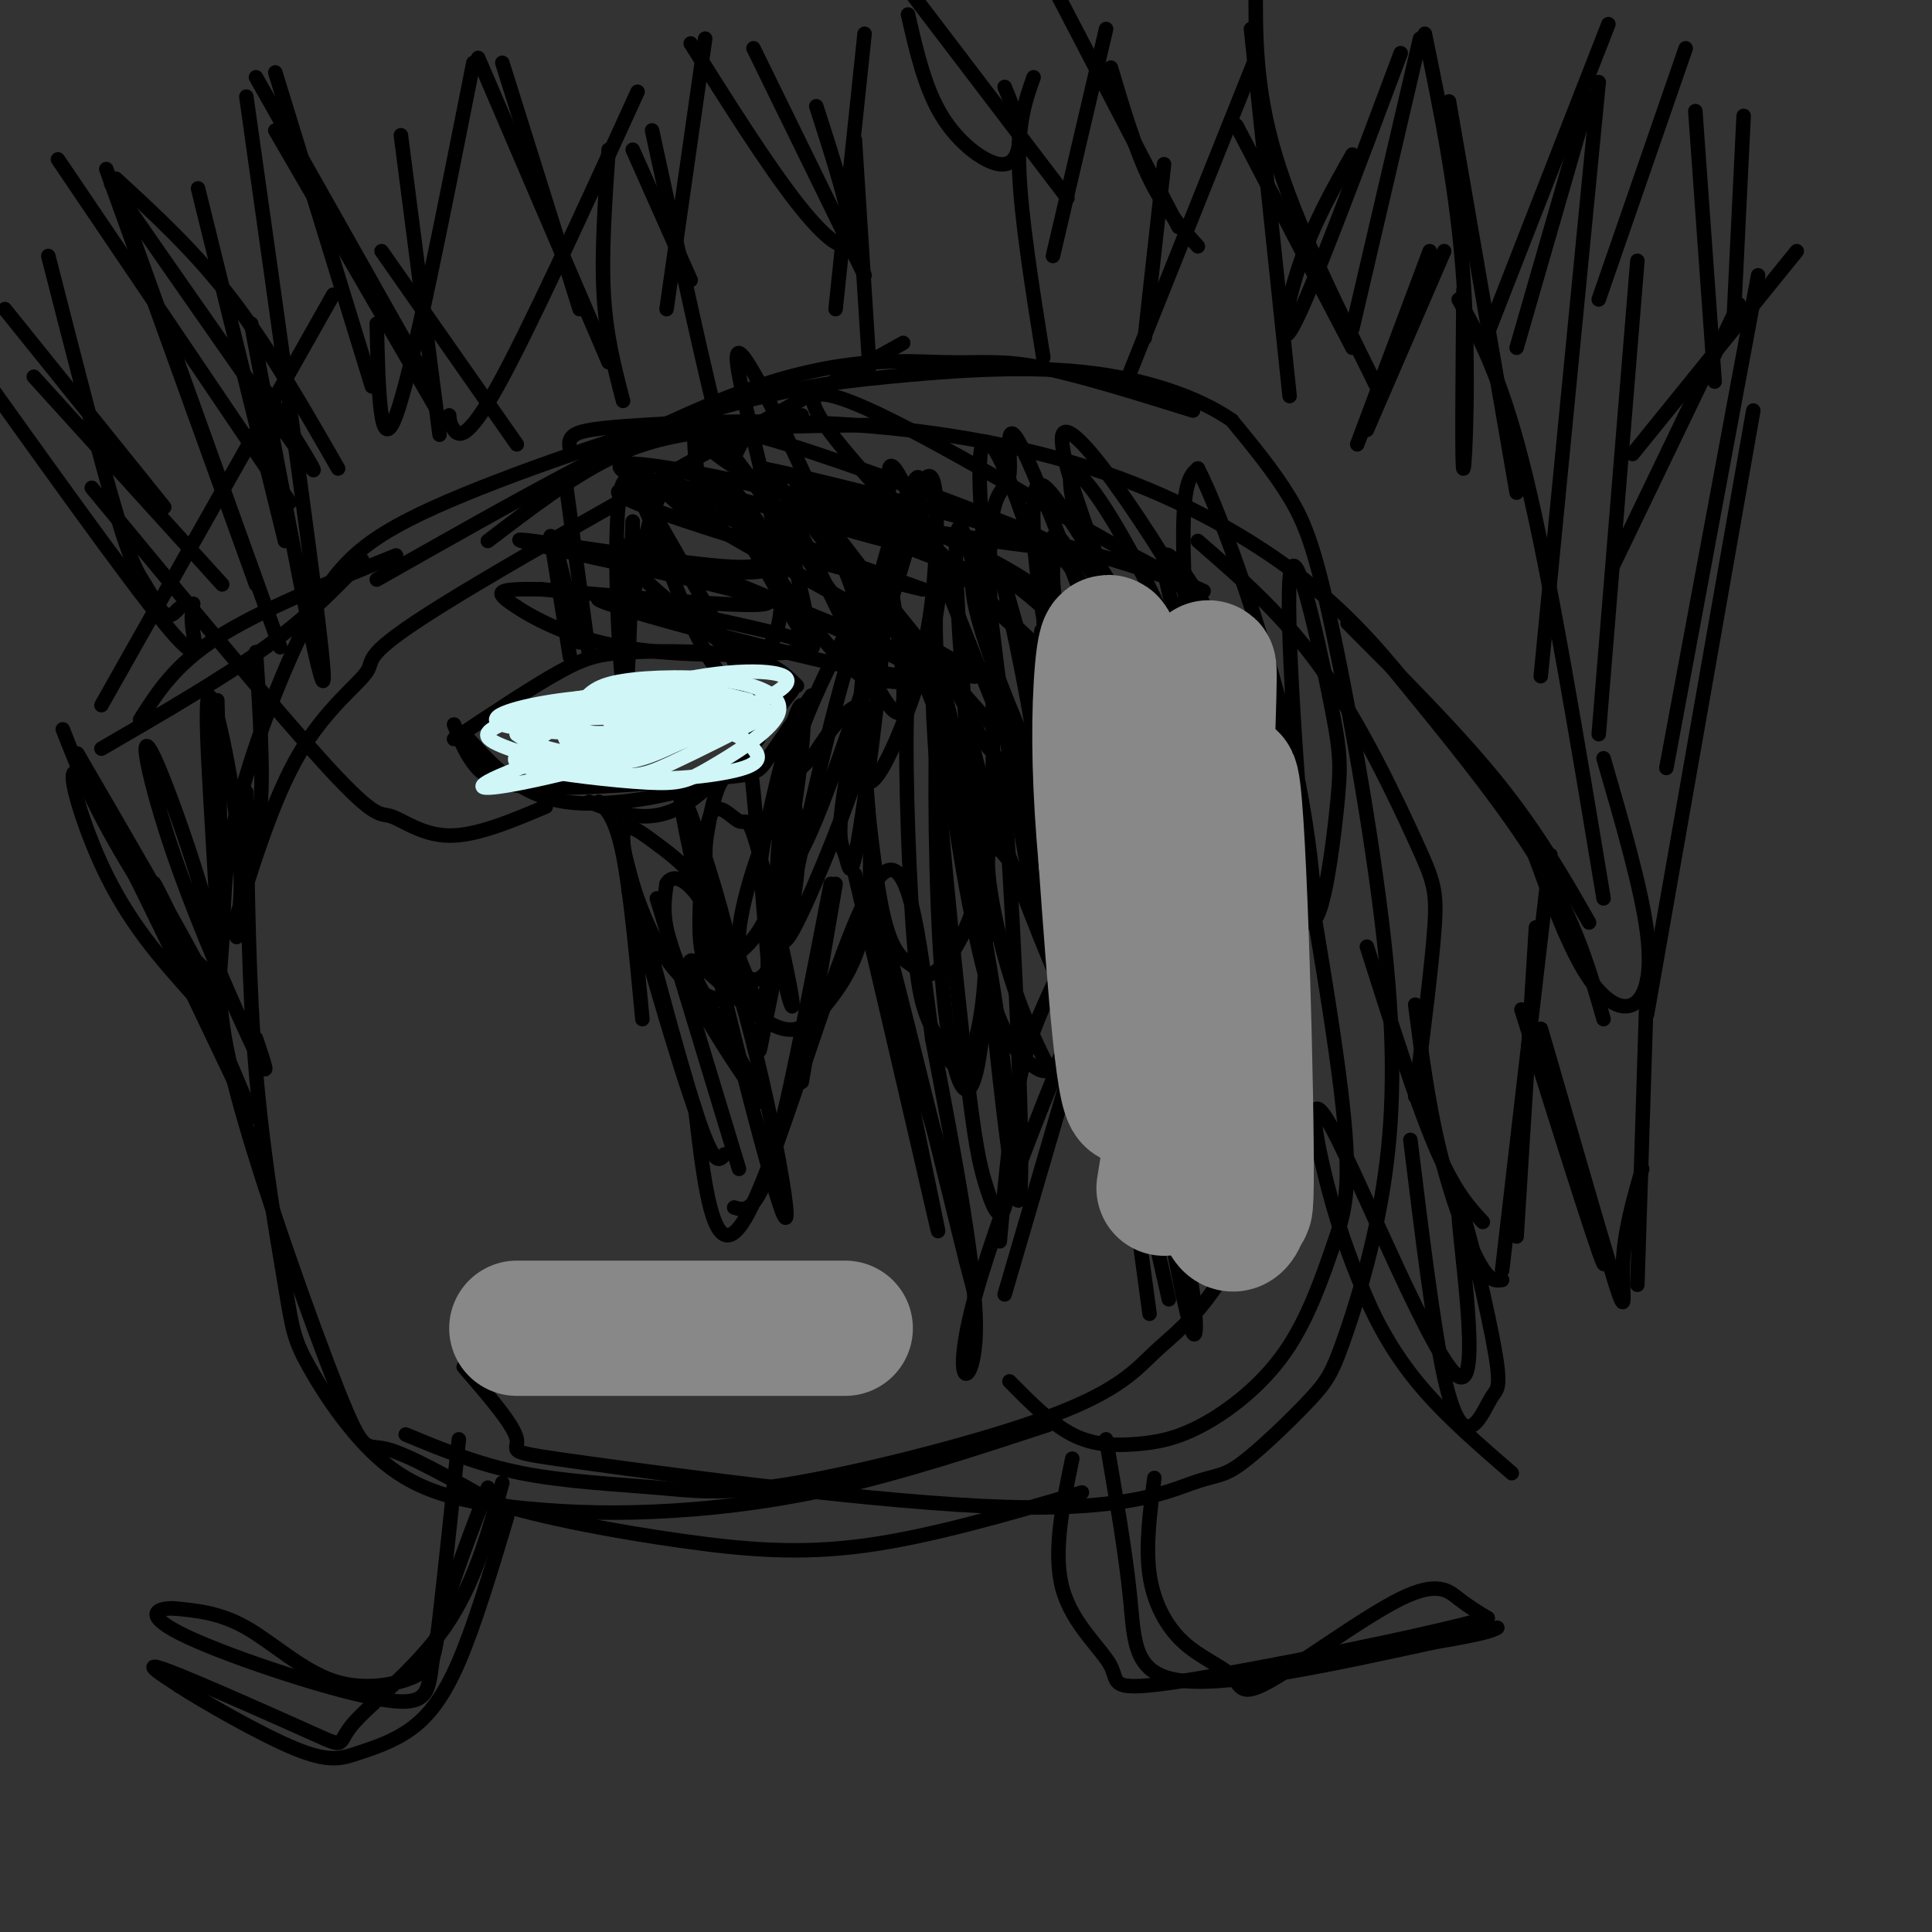 <svg viewBox='0 0 400 400' version='1.1' xmlns='http://www.w3.org/2000/svg' xmlns:xlink='http://www.w3.org/1999/xlink'><rect x="0" y="0" width="400" height="400" fill="#333333" stroke="none"/><g fill='none' stroke='#000000' stroke-width='3' stroke-linecap='round' stroke-linejoin='round'><path d='M101,112c8.556,-6.533 17.111,-13.067 25,-17c7.889,-3.933 15.111,-5.267 24,-6c8.889,-0.733 19.444,-0.867 30,-1'/><path d='M78,120c27.887,-15.827 55.774,-31.655 76,-39c20.226,-7.345 32.792,-6.208 41,-6c8.208,0.208 12.060,-0.512 20,1c7.940,1.512 19.970,5.256 32,9'/><path d='M118,93c-0.173,-1.086 -0.345,-2.173 1,-3c1.345,-0.827 4.209,-1.396 14,-2c9.791,-0.604 26.511,-1.244 44,0c17.489,1.244 35.747,4.374 52,10c16.253,5.626 30.501,13.750 41,22c10.499,8.250 17.250,16.625 24,25'/><path d='M248,112c8.982,7.780 17.964,15.560 26,27c8.036,11.440 15.125,26.542 19,35c3.875,8.458 4.536,10.274 4,18c-0.536,7.726 -2.268,21.363 -4,35'/><path d='M265,149c5.531,31.082 11.062,62.164 13,80c1.938,17.836 0.282,22.426 -2,29c-2.282,6.574 -5.189,15.132 -10,22c-4.811,6.868 -11.527,12.047 -17,15c-5.473,2.953 -9.704,3.680 -14,4c-4.296,0.320 -8.656,0.234 -13,-2c-4.344,-2.234 -8.672,-6.617 -13,-11'/><path d='M271,232c-6.814,13.068 -13.629,26.136 -19,34c-5.371,7.864 -9.300,10.522 -13,14c-3.700,3.478 -7.171,7.774 -21,13c-13.829,5.226 -38.016,11.380 -53,14c-14.984,2.620 -20.765,1.705 -29,1c-8.235,-0.705 -18.924,-1.202 -28,-3c-9.076,-1.798 -16.538,-4.899 -24,-8'/><path d='M187,71c-38.673,21.524 -77.345,43.048 -95,54c-17.655,10.952 -14.292,11.333 -16,14c-1.708,2.667 -8.488,7.619 -14,17c-5.512,9.381 -9.756,23.190 -14,37'/><path d='M51,164c0.221,19.892 0.443,39.785 2,58c1.557,18.215 4.451,34.754 6,44c1.549,9.246 1.755,11.201 5,17c3.245,5.799 9.530,15.443 17,21c7.470,5.557 16.126,7.025 25,8c8.874,0.975 17.966,1.455 29,1c11.034,-0.455 24.010,-1.844 38,-5c13.990,-3.156 28.995,-8.078 44,-13'/><path d='M96,283c5.257,6.085 10.515,12.170 11,15c0.485,2.830 -3.802,2.404 15,5c18.802,2.596 60.692,8.214 86,9c25.308,0.786 34.034,-3.260 39,-5c4.966,-1.740 6.173,-1.176 10,-4c3.827,-2.824 10.272,-9.038 14,-13c3.728,-3.962 4.737,-5.672 7,-12c2.263,-6.328 5.780,-17.273 8,-30c2.220,-12.727 3.141,-27.236 1,-49c-2.141,-21.764 -7.346,-50.783 -11,-68c-3.654,-17.217 -5.758,-22.634 -9,-28c-3.242,-5.366 -7.621,-10.683 -12,-16'/><path d='M255,87c-6.829,-4.758 -17.903,-8.653 -31,-10c-13.097,-1.347 -28.218,-0.147 -40,1c-11.782,1.147 -20.227,2.241 -37,7c-16.773,4.759 -41.876,13.184 -57,20c-15.124,6.816 -20.270,12.024 -26,23c-5.730,10.976 -12.045,27.720 -15,40c-2.955,12.280 -2.552,20.094 -3,27c-0.448,6.906 -1.749,12.903 3,31c4.749,18.097 15.548,48.295 21,62c5.452,13.705 5.558,10.916 10,12c4.442,1.084 13.221,6.042 22,11'/><path d='M102,311c10.500,3.321 25.750,6.125 39,8c13.250,1.875 24.500,2.821 38,1c13.500,-1.821 29.250,-6.411 45,-11'/><path d='M279,129c11.333,11.333 22.667,22.667 31,33c8.333,10.333 13.667,19.667 19,29'/><path d='M288,138c11.833,14.417 23.667,28.833 31,41c7.333,12.167 10.167,22.083 13,32'/><path d='M317,175c3.661,9.964 7.321,19.929 11,26c3.679,6.071 7.375,8.250 10,7c2.625,-1.250 4.179,-5.929 3,-15c-1.179,-9.071 -5.089,-22.536 -9,-36'/><path d='M332,186c-5.500,-33.167 -11.000,-66.333 -16,-87c-5.000,-20.667 -9.500,-28.833 -14,-37'/><path d='M82,115c-14.083,5.667 -28.167,11.333 -37,17c-8.833,5.667 -12.417,11.333 -16,17'/><path d='M75,116c-5.500,5.750 -11.000,11.500 -20,18c-9.000,6.500 -21.500,13.750 -34,21'/><path d='M21,146c0.000,0.000 48.000,-85.000 48,-85'/><path d='M79,52c0.000,0.000 28.000,40.000 28,40'/><path d='M93,86c0.067,0.911 0.133,1.822 1,3c0.867,1.178 2.533,2.622 9,-9c6.467,-11.622 17.733,-36.311 29,-61'/><path d='M126,31c-0.750,10.667 -1.500,21.333 -1,30c0.500,8.667 2.250,15.333 4,22'/><path d='M131,31c0.000,0.000 12.000,27.000 12,27'/><path d='M299,52c0.000,0.000 -16.000,37.000 -16,37'/><path d='M296,52c0.000,0.000 -15.000,40.000 -15,40'/><path d='M267,82c0.000,0.000 -8.000,-76.000 -8,-76'/><path d='M260,-4c-0.083,11.000 -0.167,22.000 4,36c4.167,14.000 12.583,31.000 21,48'/><path d='M256,26c0.000,0.000 24.000,46.000 24,46'/><path d='M260,12c0.000,0.000 -26.000,65.000 -26,65'/><path d='M241,34c0.000,0.000 -4.000,36.000 -4,36'/><path d='M219,-1c0.000,0.000 25.000,48.000 25,48'/><path d='M230,14c2.500,8.417 5.000,16.833 8,23c3.000,6.167 6.500,10.083 10,14'/><path d='M229,6c0.000,0.000 -11.000,47.000 -11,47'/><path d='M214,16c-1.667,4.667 -3.333,9.333 -3,19c0.333,9.667 2.667,24.333 5,39'/><path d='M188,3c1.738,7.625 3.476,15.250 7,21c3.524,5.750 8.833,9.625 12,10c3.167,0.375 4.190,-2.750 4,-6c-0.190,-3.250 -1.595,-6.625 -3,-10'/><path d='M189,-1c0.000,0.000 32.000,42.000 32,42'/><path d='M179,7c0.000,0.000 -6.000,57.000 -6,57'/><path d='M177,29c0.000,0.000 3.000,47.000 3,47'/><path d='M143,9c7.911,12.556 15.822,25.111 22,33c6.178,7.889 10.622,11.111 11,7c0.378,-4.111 -3.311,-15.556 -7,-27'/><path d='M156,10c0.000,0.000 23.000,47.000 23,47'/><path d='M146,8c0.000,0.000 -8.000,56.000 -8,56'/><path d='M135,27c5.622,25.844 11.244,51.689 14,62c2.756,10.311 2.644,5.089 5,2c2.356,-3.089 7.178,-4.044 12,-5'/><path d='M290,11c-9.156,24.467 -18.311,48.933 -22,56c-3.689,7.067 -1.911,-3.267 1,-12c2.911,-8.733 6.956,-15.867 11,-23'/><path d='M294,8c0.000,0.000 -14.000,60.000 -14,60'/><path d='M295,7c3.378,16.378 6.756,32.756 8,51c1.244,18.244 0.356,38.356 0,39c-0.356,0.644 -0.178,-18.178 0,-37'/><path d='M300,21c0.000,0.000 14.000,81.000 14,81'/><path d='M333,5c0.000,0.000 -25.000,64.000 -25,64'/><path d='M329,20c0.000,0.000 -15.000,52.000 -15,52'/><path d='M331,17c0.000,0.000 -12.000,123.000 -12,123'/><path d='M339,54c0.000,0.000 -8.000,98.000 -8,98'/><path d='M372,52c0.000,0.000 -34.000,42.000 -34,42'/><path d='M360,63c0.000,0.000 -26.000,54.000 -26,54'/><path d='M364,57c0.000,0.000 -19.000,102.000 -19,102'/><path d='M363,85c0.000,0.000 -22.000,125.000 -22,125'/><path d='M351,23c0.000,0.000 4.000,56.000 4,56'/><path d='M361,24c0.000,0.000 -2.000,41.000 -2,41'/><path d='M349,10c0.000,0.000 -18.000,52.000 -18,52'/><path d='M99,12c0.000,0.000 27.000,63.000 27,63'/><path d='M104,13c0.000,0.000 16.000,51.000 16,51'/><path d='M98,13c-6.333,32.000 -12.667,64.000 -16,73c-3.333,9.000 -3.667,-5.000 -4,-19'/><path d='M83,28c0.000,0.000 8.000,62.000 8,62'/><path d='M57,15c0.000,0.000 20.000,65.000 20,65'/><path d='M53,16c0.000,0.000 35.000,62.000 35,62'/><path d='M57,27c0.000,0.000 33.000,57.000 33,57'/><path d='M51,20c7.917,56.083 15.833,112.167 16,120c0.167,7.833 -7.417,-32.583 -15,-73'/><path d='M41,39c0.000,0.000 18.000,73.000 18,73'/><path d='M12,33c0.000,0.000 48.000,71.000 48,71'/><path d='M24,37c8.167,7.500 16.333,15.000 24,25c7.667,10.000 14.833,22.500 22,35'/><path d='M23,38c17.333,24.917 34.667,49.833 40,57c5.333,7.167 -1.333,-3.417 -8,-14'/><path d='M22,35c0.000,0.000 31.000,86.000 31,86'/><path d='M26,45c0.000,0.000 32.000,89.000 32,89'/><path d='M10,53c5.339,20.887 10.679,41.774 14,53c3.321,11.226 4.625,12.792 6,15c1.375,2.208 2.821,5.060 4,6c1.179,0.940 2.089,-0.030 3,-1'/><path d='M1,64c0.000,0.000 33.000,41.000 33,41'/><path d='M-7,73c16.644,23.289 33.289,46.578 41,56c7.711,9.422 6.489,4.978 6,2c-0.489,-2.978 -0.244,-4.489 0,-6'/><path d='M7,78c0.000,0.000 39.000,43.000 39,43'/><path d='M19,101c19.476,23.536 38.952,47.071 49,58c10.048,10.929 10.667,9.250 13,10c2.333,0.750 6.381,3.929 12,4c5.619,0.071 12.810,-2.964 20,-6'/><path d='M321,177c0.000,0.000 -10.000,86.000 -10,86'/><path d='M318,192c0.000,0.000 -4.000,64.000 -4,64'/><path d='M283,196c5.000,15.750 10.000,31.500 14,41c4.000,9.500 7.000,12.750 10,16'/><path d='M293,208c1.333,10.200 2.667,20.400 5,30c2.333,9.600 5.667,18.600 8,23c2.333,4.400 3.667,4.200 5,4'/><path d='M315,209c9.064,28.828 18.128,57.656 17,52c-1.128,-5.656 -12.447,-45.794 -13,-48c-0.553,-2.206 9.659,33.522 14,48c4.341,14.478 2.812,7.708 3,1c0.188,-6.708 2.094,-13.354 4,-20'/><path d='M341,203c0.000,0.000 -2.000,63.000 -2,63'/><path d='M292,236c2.381,19.408 4.762,38.816 7,49c2.238,10.184 4.331,11.143 6,10c1.669,-1.143 2.912,-4.390 4,-6c1.088,-1.610 2.021,-1.585 0,-12c-2.021,-10.415 -6.994,-31.272 -7,-26c-0.006,5.272 4.957,36.671 0,34c-4.957,-2.671 -19.835,-39.411 -26,-51c-6.165,-11.589 -3.619,1.975 -1,12c2.619,10.025 5.309,16.513 8,23'/><path d='M283,269c3.111,7.044 6.889,13.156 12,19c5.111,5.844 11.556,11.422 18,17'/><path d='M13,151c2.952,7.542 5.904,15.084 13,27c7.096,11.916 18.335,28.207 19,22c0.665,-6.207 -9.244,-34.911 -13,-43c-3.756,-8.089 -1.357,4.438 4,20c5.357,15.562 13.674,34.161 17,41c3.326,6.839 1.663,1.920 0,-3'/><path d='M45,145c0.000,0.000 1.000,46.000 1,46'/><path d='M53,135c0.750,11.750 1.500,23.500 1,31c-0.500,7.500 -2.250,10.750 -4,14'/><path d='M16,156c9.565,16.445 19.130,32.889 24,42c4.870,9.111 5.044,10.887 1,3c-4.044,-7.887 -12.307,-25.437 -8,-15c4.307,10.437 21.186,48.859 19,45c-2.186,-3.859 -23.435,-50.001 -32,-65c-8.565,-14.999 -4.447,1.143 1,13c5.447,11.857 12.224,19.428 19,27'/><path d='M40,206c4.289,4.177 5.510,1.120 5,-14c-0.510,-15.120 -2.753,-42.301 -2,-47c0.753,-4.699 4.501,13.086 6,25c1.499,11.914 0.750,17.957 0,24'/><path d='M229,298c2.044,11.867 4.089,23.733 5,33c0.911,9.267 0.689,15.933 11,17c10.311,1.067 31.156,-3.467 52,-8'/><path d='M297,340c10.833,-1.833 11.917,-2.417 13,-3'/><path d='M95,298c-1.520,14.391 -3.040,28.781 -4,37c-0.960,8.219 -1.360,10.265 -5,12c-3.640,1.735 -10.518,3.159 -17,1c-6.482,-2.159 -12.566,-7.903 -18,-11c-5.434,-3.097 -10.217,-3.549 -15,-4'/><path d='M36,333c-4.002,-0.118 -6.506,1.587 3,6c9.506,4.413 31.021,11.534 41,13c9.979,1.466 8.423,-2.724 10,-11c1.577,-8.276 6.289,-20.638 11,-33'/><path d='M239,306c-0.924,7.035 -1.849,14.071 -1,20c0.849,5.929 3.471,10.753 7,14c3.529,3.247 7.965,4.917 10,7c2.035,2.083 1.669,4.579 8,1c6.331,-3.579 19.358,-13.233 27,-17c7.642,-3.767 9.898,-1.648 12,0c2.102,1.648 4.051,2.824 6,4'/><path d='M308,335c-12.596,3.576 -47.088,10.515 -63,13c-15.912,2.485 -13.246,0.515 -15,-3c-1.754,-3.515 -7.930,-8.576 -10,-16c-2.070,-7.424 -0.035,-17.212 2,-27'/><path d='M104,307c-2.920,10.584 -5.841,21.167 -12,30c-6.159,8.833 -15.558,15.914 -19,20c-3.442,4.086 -0.927,5.177 -8,2c-7.073,-3.177 -23.735,-10.622 -30,-13c-6.265,-2.378 -2.132,0.311 2,3'/><path d='M37,349c5.101,3.301 16.853,10.053 24,13c7.147,2.947 9.689,2.089 13,1c3.311,-1.089 7.391,-2.409 11,-5c3.609,-2.591 6.745,-6.455 10,-14c3.255,-7.545 6.627,-18.773 10,-30'/><path d='M94,153c8.220,-5.470 16.440,-10.940 22,-14c5.560,-3.060 8.458,-3.708 15,-4c6.542,-0.292 16.726,-0.226 23,1c6.274,1.226 8.637,3.613 11,6'/><path d='M97,153c5.267,5.800 10.533,11.600 20,13c9.467,1.400 23.133,-1.600 30,-4c6.867,-2.400 6.933,-4.200 7,-6'/><path d='M154,156c1.667,-1.500 2.333,-2.250 3,-3'/><path d='M94,150c1.089,2.778 2.178,5.556 4,8c1.822,2.444 4.378,4.556 13,5c8.622,0.444 23.311,-0.778 38,-2'/><path d='M149,161c7.733,-0.622 8.067,-1.178 10,-4c1.933,-2.822 5.467,-7.911 9,-13'/><path d='M164,143c-8.000,10.083 -16.000,20.167 -23,24c-7.000,3.833 -13.000,1.417 -19,-1'/><path d='M117,99c0.000,0.000 5.000,37.000 5,37'/><path d='M115,113c0.000,0.000 5.000,20.000 5,20'/><path d='M114,111c0.000,0.000 4.000,25.000 4,25'/><path d='M124,166c1.750,1.750 3.500,3.500 5,11c1.500,7.500 2.750,20.750 4,34'/><path d='M127,168c6.583,25.083 13.167,50.167 17,62c3.833,11.833 4.917,10.417 6,9'/><path d='M136,186c0.000,0.000 17.000,56.000 17,56'/><path d='M173,183c0.000,0.000 -7.000,41.000 -7,41'/><path d='M172,183c-3.644,18.822 -7.289,37.644 -10,49c-2.711,11.356 -4.489,15.244 -6,17c-1.511,1.756 -2.756,1.378 -4,1'/><path d='M177,181c5.327,22.738 10.655,45.476 14,60c3.345,14.524 4.708,20.833 1,3c-3.708,-17.833 -12.488,-59.810 -12,-61c0.488,-1.190 10.244,38.405 20,78'/><path d='M200,261c3.333,12.833 1.667,5.917 0,-1'/><path d='M185,206c0.000,0.000 14.000,47.000 14,47'/><path d='M218,204c-2.583,5.583 -5.167,11.167 -7,20c-1.833,8.833 -2.917,20.917 -4,33'/><path d='M227,203c0.000,0.000 -19.000,65.000 -19,65'/><path d='M228,198c0.000,0.000 10.000,74.000 10,74'/><path d='M230,216c0.000,0.000 12.000,53.000 12,53'/><path d='M240,243c2.911,15.435 5.821,30.869 7,33c1.179,2.131 0.625,-9.042 -3,-23c-3.625,-13.958 -10.321,-30.702 -13,-41c-2.679,-10.298 -1.339,-14.149 0,-18'/><path d='M231,194c-6.667,12.750 -23.333,53.625 -29,74c-5.667,20.375 -0.333,20.250 0,8c0.333,-12.250 -4.333,-36.625 -9,-61'/><path d='M193,215c-2.690,-20.976 -4.917,-42.917 -12,-32c-7.083,10.917 -19.024,54.690 -26,68c-6.976,13.310 -8.988,-3.845 -11,-21'/><path d='M144,230c-4.689,-13.222 -10.911,-35.778 -13,-43c-2.089,-7.222 -0.044,0.889 2,9'/><path d='M251,234c-3.427,-13.539 -6.854,-27.078 -9,-30c-2.146,-2.922 -3.012,4.774 -1,19c2.012,14.226 6.903,34.981 5,27c-1.903,-7.981 -10.601,-44.699 -12,-56c-1.399,-11.301 4.501,2.816 10,20c5.499,17.184 10.596,37.434 10,40c-0.596,2.566 -6.885,-12.553 -10,-22c-3.115,-9.447 -3.058,-13.224 -3,-17'/><path d='M241,215c-1.892,-6.963 -5.121,-15.871 -4,-16c1.121,-0.129 6.591,8.519 12,26c5.409,17.481 10.758,43.793 8,32c-2.758,-11.793 -13.623,-61.690 -15,-65c-1.377,-3.310 6.734,39.969 9,56c2.266,16.031 -1.313,4.816 -4,-13c-2.687,-17.816 -4.482,-42.233 -3,-46c1.482,-3.767 6.241,13.117 11,30'/><path d='M255,219c2.910,15.205 4.684,38.217 3,37c-1.684,-1.217 -6.828,-26.663 -8,-49c-1.172,-22.337 1.627,-41.564 4,-48c2.373,-6.436 4.320,-0.080 6,4c1.680,4.080 3.094,5.886 5,15c1.906,9.114 4.304,25.537 4,38c-0.304,12.463 -3.309,20.968 -7,22c-3.691,1.032 -8.068,-5.407 -10,-25c-1.932,-19.593 -1.418,-52.338 1,-59c2.418,-6.662 6.741,12.761 9,25c2.259,12.239 2.454,17.295 3,23c0.546,5.705 1.442,12.059 1,17c-0.442,4.941 -2.221,8.471 -4,12'/><path d='M262,231c-3.006,0.646 -8.519,-3.737 -14,-19c-5.481,-15.263 -10.928,-41.404 -9,-45c1.928,-3.596 11.233,15.352 16,31c4.767,15.648 4.998,27.996 4,32c-0.998,4.004 -3.224,-0.336 -6,-5c-2.776,-4.664 -6.101,-9.652 -8,-19c-1.899,-9.348 -2.372,-23.056 -1,-36c1.372,-12.944 4.589,-25.125 7,-30c2.411,-4.875 4.018,-2.446 5,8c0.982,10.446 1.341,28.908 1,40c-0.341,11.092 -1.380,14.812 -3,19c-1.620,4.188 -3.821,8.843 -6,12c-2.179,3.157 -4.337,4.815 -7,5c-2.663,0.185 -5.832,-1.104 -9,-3c-3.168,-1.896 -6.334,-4.399 -11,-14c-4.666,-9.601 -10.833,-26.301 -17,-43'/><path d='M204,164c-3.803,-12.218 -4.811,-21.263 -4,-16c0.811,5.263 3.441,24.835 4,42c0.559,17.165 -0.953,31.924 -3,35c-2.047,3.076 -4.628,-5.530 -6,-23c-1.372,-17.470 -1.536,-43.804 -1,-54c0.536,-10.196 1.770,-4.253 4,6c2.230,10.253 5.455,24.815 6,38c0.545,13.185 -1.589,24.991 -4,28c-2.411,3.009 -5.100,-2.781 -7,-7c-1.900,-4.219 -3.012,-6.867 -4,-21c-0.988,-14.133 -1.854,-39.752 -1,-49c0.854,-9.248 3.427,-2.124 6,5'/><path d='M194,148c3.758,13.498 10.152,44.742 13,66c2.848,21.258 2.150,32.529 1,36c-1.150,3.471 -2.751,-0.857 -4,-5c-1.249,-4.143 -2.146,-8.100 -4,-24c-1.854,-15.900 -4.665,-43.743 -6,-61c-1.335,-17.257 -1.196,-23.927 1,-22c2.196,1.927 6.447,12.453 9,16c2.553,3.547 3.406,0.116 5,26c1.594,25.884 3.929,81.084 1,66c-2.929,-15.084 -11.123,-100.453 -12,-127c-0.877,-26.547 5.561,5.726 12,38'/><path d='M210,157c4.191,15.790 8.668,36.266 10,48c1.332,11.734 -0.480,14.726 -2,16c-1.520,1.274 -2.749,0.828 -5,-1c-2.251,-1.828 -5.526,-5.039 -9,-18c-3.474,-12.961 -7.147,-35.673 -9,-53c-1.853,-17.327 -1.884,-29.269 1,-31c2.884,-1.731 8.684,6.749 12,10c3.316,3.251 4.146,1.274 13,24c8.854,22.726 25.730,70.157 22,62c-3.730,-8.157 -28.066,-71.902 -32,-81c-3.934,-9.098 12.533,36.451 29,82'/><path d='M240,215c0.960,2.444 -11.138,-32.447 -18,-59c-6.862,-26.553 -8.486,-44.767 -8,-52c0.486,-7.233 3.084,-3.483 11,9c7.916,12.483 21.151,33.699 29,49c7.849,15.301 10.312,24.686 9,26c-1.312,1.314 -6.400,-5.445 -9,-9c-2.600,-3.555 -2.713,-3.907 -11,-24c-8.287,-20.093 -24.747,-59.927 -23,-65c1.747,-5.073 21.703,24.616 34,48c12.297,23.384 16.935,40.464 18,47c1.065,6.536 -1.444,2.529 -4,0c-2.556,-2.529 -5.159,-3.580 -9,-12c-3.841,-8.420 -8.921,-24.210 -14,-40'/><path d='M245,133c-3.536,-11.258 -5.378,-19.402 -3,-18c2.378,1.402 8.974,12.351 13,21c4.026,8.649 5.482,14.997 7,21c1.518,6.003 3.100,11.662 3,18c-0.100,6.338 -1.881,13.357 -4,15c-2.119,1.643 -4.575,-2.088 -6,-1c-1.425,1.088 -1.819,6.994 -10,-12c-8.181,-18.994 -24.148,-62.890 -31,-79c-6.852,-16.110 -4.588,-4.435 -5,0c-0.412,4.435 -3.498,1.629 -4,14c-0.502,12.371 1.581,39.920 0,58c-1.581,18.080 -6.826,26.692 -10,30c-3.174,3.308 -4.278,1.314 -6,0c-1.722,-1.314 -4.064,-1.947 -6,-10c-1.936,-8.053 -3.468,-23.527 -5,-39'/><path d='M178,151c0.102,0.120 2.856,19.921 2,33c-0.856,13.079 -5.323,19.436 -9,24c-3.677,4.564 -6.563,7.336 -13,3c-6.438,-4.336 -16.427,-15.781 -15,-11c1.427,4.781 14.269,25.787 15,28c0.731,2.213 -10.648,-14.368 -16,-25c-5.352,-10.632 -4.676,-15.316 -4,-20'/><path d='M138,183c1.599,-3.081 7.595,-0.783 14,19c6.405,19.783 13.217,57.049 10,49c-3.217,-8.049 -16.464,-61.415 -20,-79c-3.536,-17.585 2.637,0.612 6,12c3.363,11.388 3.915,15.969 4,19c0.085,3.031 -0.296,4.514 -3,4c-2.704,-0.514 -7.730,-3.024 -12,-10c-4.270,-6.976 -7.784,-18.416 -8,-23c-0.216,-4.584 2.865,-2.311 6,0c3.135,2.311 6.324,4.660 9,8c2.676,3.340 4.838,7.670 7,12'/><path d='M151,194c2.661,5.540 5.812,13.389 5,14c-0.812,0.611 -5.589,-6.017 -8,-15c-2.411,-8.983 -2.456,-20.320 -1,-24c1.456,-3.680 4.412,0.297 6,1c1.588,0.703 1.808,-1.870 4,6c2.192,7.870 6.358,26.182 7,31c0.642,4.818 -2.238,-3.859 -3,-15c-0.762,-11.141 0.594,-24.748 2,-27c1.406,-2.252 2.860,6.850 2,16c-0.860,9.150 -4.035,18.350 -7,21c-2.965,2.650 -5.721,-1.248 -5,-9c0.721,-7.752 4.920,-19.358 8,-26c3.080,-6.642 5.040,-8.321 7,-10'/><path d='M168,157c2.499,-3.718 5.248,-8.014 8,-10c2.752,-1.986 5.509,-1.661 3,8c-2.509,9.661 -10.284,28.658 -14,36c-3.716,7.342 -3.374,3.030 -3,-3c0.374,-6.030 0.778,-13.779 1,-20c0.222,-6.221 0.261,-10.914 5,-22c4.739,-11.086 14.176,-28.565 19,-35c4.824,-6.435 5.034,-1.827 6,2c0.966,3.827 2.687,6.874 0,18c-2.687,11.126 -9.782,30.333 -13,31c-3.218,0.667 -2.559,-17.205 0,-32c2.559,-14.795 7.017,-26.513 9,-30c1.983,-3.487 1.492,1.256 1,6'/><path d='M190,106c-3.838,13.881 -13.933,45.584 -20,61c-6.067,15.416 -8.107,14.545 -10,15c-1.893,0.455 -3.638,2.237 -2,-7c1.638,-9.237 6.658,-29.494 8,-29c1.342,0.494 -0.996,21.740 -4,34c-3.004,12.260 -6.674,15.533 -10,18c-3.326,2.467 -6.308,4.128 -7,-3c-0.692,-7.128 0.907,-23.045 3,-30c2.093,-6.955 4.679,-4.950 6,-5c1.321,-0.050 1.377,-2.157 2,4c0.623,6.157 1.811,20.579 3,35'/><path d='M159,199c-0.414,12.071 -2.949,24.749 -1,15c1.949,-9.749 8.382,-41.923 14,-64c5.618,-22.077 10.420,-34.055 11,-26c0.580,8.055 -3.063,36.142 -5,48c-1.937,11.858 -2.167,7.486 -3,5c-0.833,-2.486 -2.270,-3.086 1,-20c3.270,-16.914 11.248,-50.142 15,-57c3.752,-6.858 3.279,12.654 2,24c-1.279,11.346 -3.366,14.528 -5,16c-1.634,1.472 -2.817,1.236 -4,1'/><path d='M184,141c-2.149,0.414 -5.521,0.950 -13,-8c-7.479,-8.950 -19.064,-27.386 -21,-32c-1.936,-4.614 5.776,4.593 8,9c2.224,4.407 -1.039,4.015 -1,5c0.039,0.985 3.382,3.346 -10,2c-13.382,-1.346 -43.487,-6.401 -39,-5c4.487,1.401 43.568,9.257 50,12c6.432,2.743 -19.784,0.371 -46,-2'/><path d='M112,122c-9.325,-0.150 -9.637,0.474 -6,3c3.637,2.526 11.222,6.952 23,9c11.778,2.048 27.747,1.717 35,1c7.253,-0.717 5.789,-1.821 -8,-5c-13.789,-3.179 -39.905,-8.433 -30,-5c9.905,3.433 55.830,15.552 63,15c7.170,-0.552 -24.415,-13.776 -56,-27'/><path d='M133,113c11.496,4.343 68.235,28.701 69,27c0.765,-1.701 -54.444,-29.461 -63,-37c-8.556,-7.539 29.542,5.143 45,9c15.458,3.857 8.277,-1.110 -7,-6c-15.277,-4.890 -38.652,-9.701 -46,-10c-7.348,-0.299 1.329,3.915 14,9c12.671,5.085 29.335,11.043 46,17'/><path d='M191,122c-11.102,-2.410 -61.856,-16.934 -63,-20c-1.144,-3.066 47.322,5.326 71,9c23.678,3.674 22.567,2.631 11,-2c-11.567,-4.631 -33.589,-12.850 -47,-17c-13.411,-4.150 -18.209,-4.231 -18,-2c0.209,2.231 5.427,6.773 21,14c15.573,7.227 41.500,17.138 47,18c5.500,0.862 -9.429,-7.325 -22,-13c-12.571,-5.675 -22.786,-8.837 -33,-12'/><path d='M158,97c10.913,2.083 54.694,13.289 76,20c21.306,6.711 20.137,8.925 -3,-4c-23.137,-12.925 -68.243,-40.990 -62,-28c6.243,12.990 63.835,67.036 74,73c10.165,5.964 -27.096,-36.153 -38,-40c-10.904,-3.847 4.548,30.577 20,65'/><path d='M225,183c-1.130,-5.411 -13.954,-51.438 -17,-62c-3.046,-10.562 3.687,14.342 7,38c3.313,23.658 3.205,46.071 -1,27c-4.205,-19.071 -12.509,-79.627 -11,-92c1.509,-12.373 12.829,23.438 19,47c6.171,23.562 7.192,34.875 7,37c-0.192,2.125 -1.596,-4.937 -3,-12'/><path d='M226,166c-2.803,-13.131 -8.312,-39.960 -8,-48c0.312,-8.040 6.444,2.708 16,22c9.556,19.292 22.535,47.127 23,49c0.465,1.873 -11.584,-22.215 -21,-45c-9.416,-22.785 -16.199,-44.267 -14,-46c2.199,-1.733 13.378,16.284 22,37c8.622,20.716 14.686,44.131 15,50c0.314,5.869 -5.122,-5.808 -8,-13c-2.878,-7.192 -3.198,-9.898 -4,-21c-0.802,-11.102 -2.086,-30.601 -2,-41c0.086,-10.399 1.543,-11.700 3,-13'/><path d='M248,97c4.715,8.951 15.004,37.827 20,61c4.996,23.173 4.701,40.643 3,28c-1.701,-12.643 -4.809,-55.400 -4,-66c0.809,-10.600 5.533,10.957 8,23c2.467,12.043 2.676,14.574 2,22c-0.676,7.426 -2.236,19.748 -4,24c-1.764,4.252 -3.730,0.432 -5,1c-1.270,0.568 -1.843,5.522 -9,-7c-7.157,-12.522 -20.898,-42.521 -28,-56c-7.102,-13.479 -7.566,-10.437 -9,-12c-1.434,-1.563 -3.838,-7.732 -5,-1c-1.162,6.732 -1.081,26.366 -1,46'/><path d='M216,160c-13.978,-9.637 -48.422,-56.729 -51,-60c-2.578,-3.271 26.711,37.278 28,40c1.289,2.722 -25.422,-32.382 -33,-41c-7.578,-8.618 3.978,9.252 2,16c-1.978,6.748 -17.489,2.374 -33,-2'/><path d='M129,113c-1.215,3.643 12.246,13.752 19,19c6.754,5.248 6.801,5.636 9,4c2.199,-1.636 6.549,-5.295 4,-22c-2.549,-16.705 -11.998,-46.457 -7,-40c4.998,6.457 24.443,49.122 24,54c-0.443,4.878 -20.773,-28.033 -29,-37c-8.227,-8.967 -4.351,6.009 -4,12c0.351,5.991 -2.825,2.995 -6,0'/><path d='M139,103c-3.793,-2.832 -10.275,-9.911 -7,-3c3.275,6.911 16.306,27.813 20,37c3.694,9.187 -1.948,6.658 -8,-6c-6.052,-12.658 -12.514,-35.446 -15,-31c-2.486,4.446 -0.996,36.128 0,42c0.996,5.872 1.498,-14.064 2,-34'/><path d='M131,108c0.013,0.660 -0.955,19.311 0,16c0.955,-3.311 3.833,-28.583 12,-26c8.167,2.583 21.622,33.022 24,34c2.378,0.978 -6.321,-27.506 -4,-26c2.321,1.506 15.663,33.002 21,40c5.337,6.998 2.668,-10.501 0,-28'/><path d='M184,118c0.030,-7.475 0.107,-12.162 0,-17c-0.107,-4.838 -0.396,-9.828 7,8c7.396,17.828 22.476,58.475 28,65c5.524,6.525 1.491,-21.073 -1,-34c-2.491,-12.927 -3.439,-11.182 -1,-3c2.439,8.182 8.264,22.800 12,37c3.736,14.200 5.384,27.982 6,34c0.616,6.018 0.201,4.273 0,6c-0.201,1.727 -0.188,6.927 -6,-2c-5.812,-8.927 -17.449,-31.980 -22,-36c-4.551,-4.020 -2.014,10.994 1,22c3.014,11.006 6.507,18.003 10,25'/><path d='M218,223c8.409,-12.753 24.431,-57.136 32,-74c7.569,-16.864 6.683,-6.210 8,13c1.317,19.210 4.836,46.976 6,58c1.164,11.024 -0.028,5.305 -2,6c-1.972,0.695 -4.723,7.802 -12,-14c-7.277,-21.802 -19.079,-72.515 -18,-72c1.079,0.515 15.040,52.257 29,104'/></g>
<g fill='none' stroke='#D0F6F7' stroke-width='3' stroke-linecap='round' stroke-linejoin='round'><path d='M113,149c18.169,-0.732 36.338,-1.464 35,1c-1.338,2.464 -22.182,8.123 -35,11c-12.818,2.877 -17.611,2.971 -8,-1c9.611,-3.971 33.625,-12.009 41,-13c7.375,-0.991 -1.889,5.064 -8,8c-6.111,2.936 -9.068,2.752 -12,3c-2.932,0.248 -5.838,0.928 -9,0c-3.162,-0.928 -6.581,-3.464 -10,-6'/><path d='M107,152c2.379,-2.616 13.327,-6.157 23,-6c9.673,0.157 18.072,4.012 22,6c3.928,1.988 3.383,2.110 4,3c0.617,0.890 2.394,2.549 -2,4c-4.394,1.451 -14.959,2.693 -22,2c-7.041,-0.693 -10.556,-3.322 -13,-6c-2.444,-2.678 -3.815,-5.403 1,-8c4.815,-2.597 15.816,-5.064 21,-6c5.184,-0.936 4.552,-0.342 4,2c-0.552,2.342 -1.024,6.432 -10,8c-8.976,1.568 -26.455,0.614 -31,-1c-4.545,-1.614 3.844,-3.890 12,-5c8.156,-1.110 16.078,-1.055 24,-1'/><path d='M140,144c6.818,0.129 11.863,0.953 11,3c-0.863,2.047 -7.633,5.319 -15,7c-7.367,1.681 -15.330,1.773 -18,0c-2.670,-1.773 -0.047,-5.411 2,-8c2.047,-2.589 3.519,-4.127 9,-5c5.481,-0.873 14.972,-1.079 22,0c7.028,1.079 11.593,3.445 10,7c-1.593,3.555 -9.344,8.299 -14,11c-4.656,2.701 -6.217,3.359 -13,3c-6.783,-0.359 -18.787,-1.735 -24,-3c-5.213,-1.265 -3.634,-2.417 0,-5c3.634,-2.583 9.324,-6.595 17,-8c7.676,-1.405 17.338,-0.202 27,1'/><path d='M154,147c5.816,0.116 6.857,-0.094 3,2c-3.857,2.094 -12.614,6.491 -18,9c-5.386,2.509 -7.403,3.130 -14,2c-6.597,-1.130 -17.773,-4.012 -22,-6c-4.227,-1.988 -1.503,-3.081 3,-5c4.503,-1.919 10.785,-4.665 19,-5c8.215,-0.335 18.364,1.742 23,3c4.636,1.258 3.761,1.696 1,3c-2.761,1.304 -7.406,3.475 -11,5c-3.594,1.525 -6.137,2.403 -12,2c-5.863,-0.403 -15.046,-2.087 -17,-4c-1.954,-1.913 3.320,-4.053 10,-6c6.680,-1.947 14.766,-3.699 21,-4c6.234,-0.301 10.617,0.850 15,2'/><path d='M155,145c-4.714,2.571 -23.999,7.998 -33,10c-9.001,2.002 -7.718,0.581 -9,0c-1.282,-0.581 -5.131,-0.320 -1,-3c4.131,-2.680 16.240,-8.299 28,-11c11.760,-2.701 23.170,-2.482 23,0c-0.170,2.482 -11.921,7.229 -21,9c-9.079,1.771 -15.485,0.568 -16,-1c-0.515,-1.568 4.861,-3.499 13,-4c8.139,-0.501 19.040,0.428 19,2c-0.040,1.572 -11.020,3.786 -22,6'/><path d='M136,153c-8.364,0.376 -18.273,-1.683 -19,-4c-0.727,-2.317 7.727,-4.893 16,-6c8.273,-1.107 16.364,-0.745 14,0c-2.364,0.745 -15.182,1.872 -28,3'/></g>
<g fill='none' stroke='#888888' stroke-width='28' stroke-linecap='round' stroke-linejoin='round'><path d='M242,154c-2.417,34.500 -4.833,69.000 -7,73c-2.167,4.000 -4.083,-22.500 -6,-49'/><path d='M229,178c-1.305,-14.561 -1.568,-26.462 -1,-36c0.568,-9.538 1.967,-16.711 4,7c2.033,23.711 4.701,78.307 8,78c3.299,-0.307 7.228,-55.516 9,-77c1.772,-21.484 1.386,-9.242 1,3'/><path d='M250,153c1.727,14.749 5.545,50.122 7,71c1.455,20.878 0.547,27.260 -1,29c-1.547,1.740 -3.734,-1.162 -4,-26c-0.266,-24.838 1.390,-71.610 3,-65c1.610,6.610 3.174,66.603 3,83c-0.174,16.397 -2.087,-10.801 -4,-38'/><path d='M254,207c-0.044,-17.244 1.844,-41.356 0,-36c-1.844,5.356 -7.422,40.178 -13,75'/><path d='M107,275c0.000,0.000 68.000,0.000 68,0'/></g>
</svg>